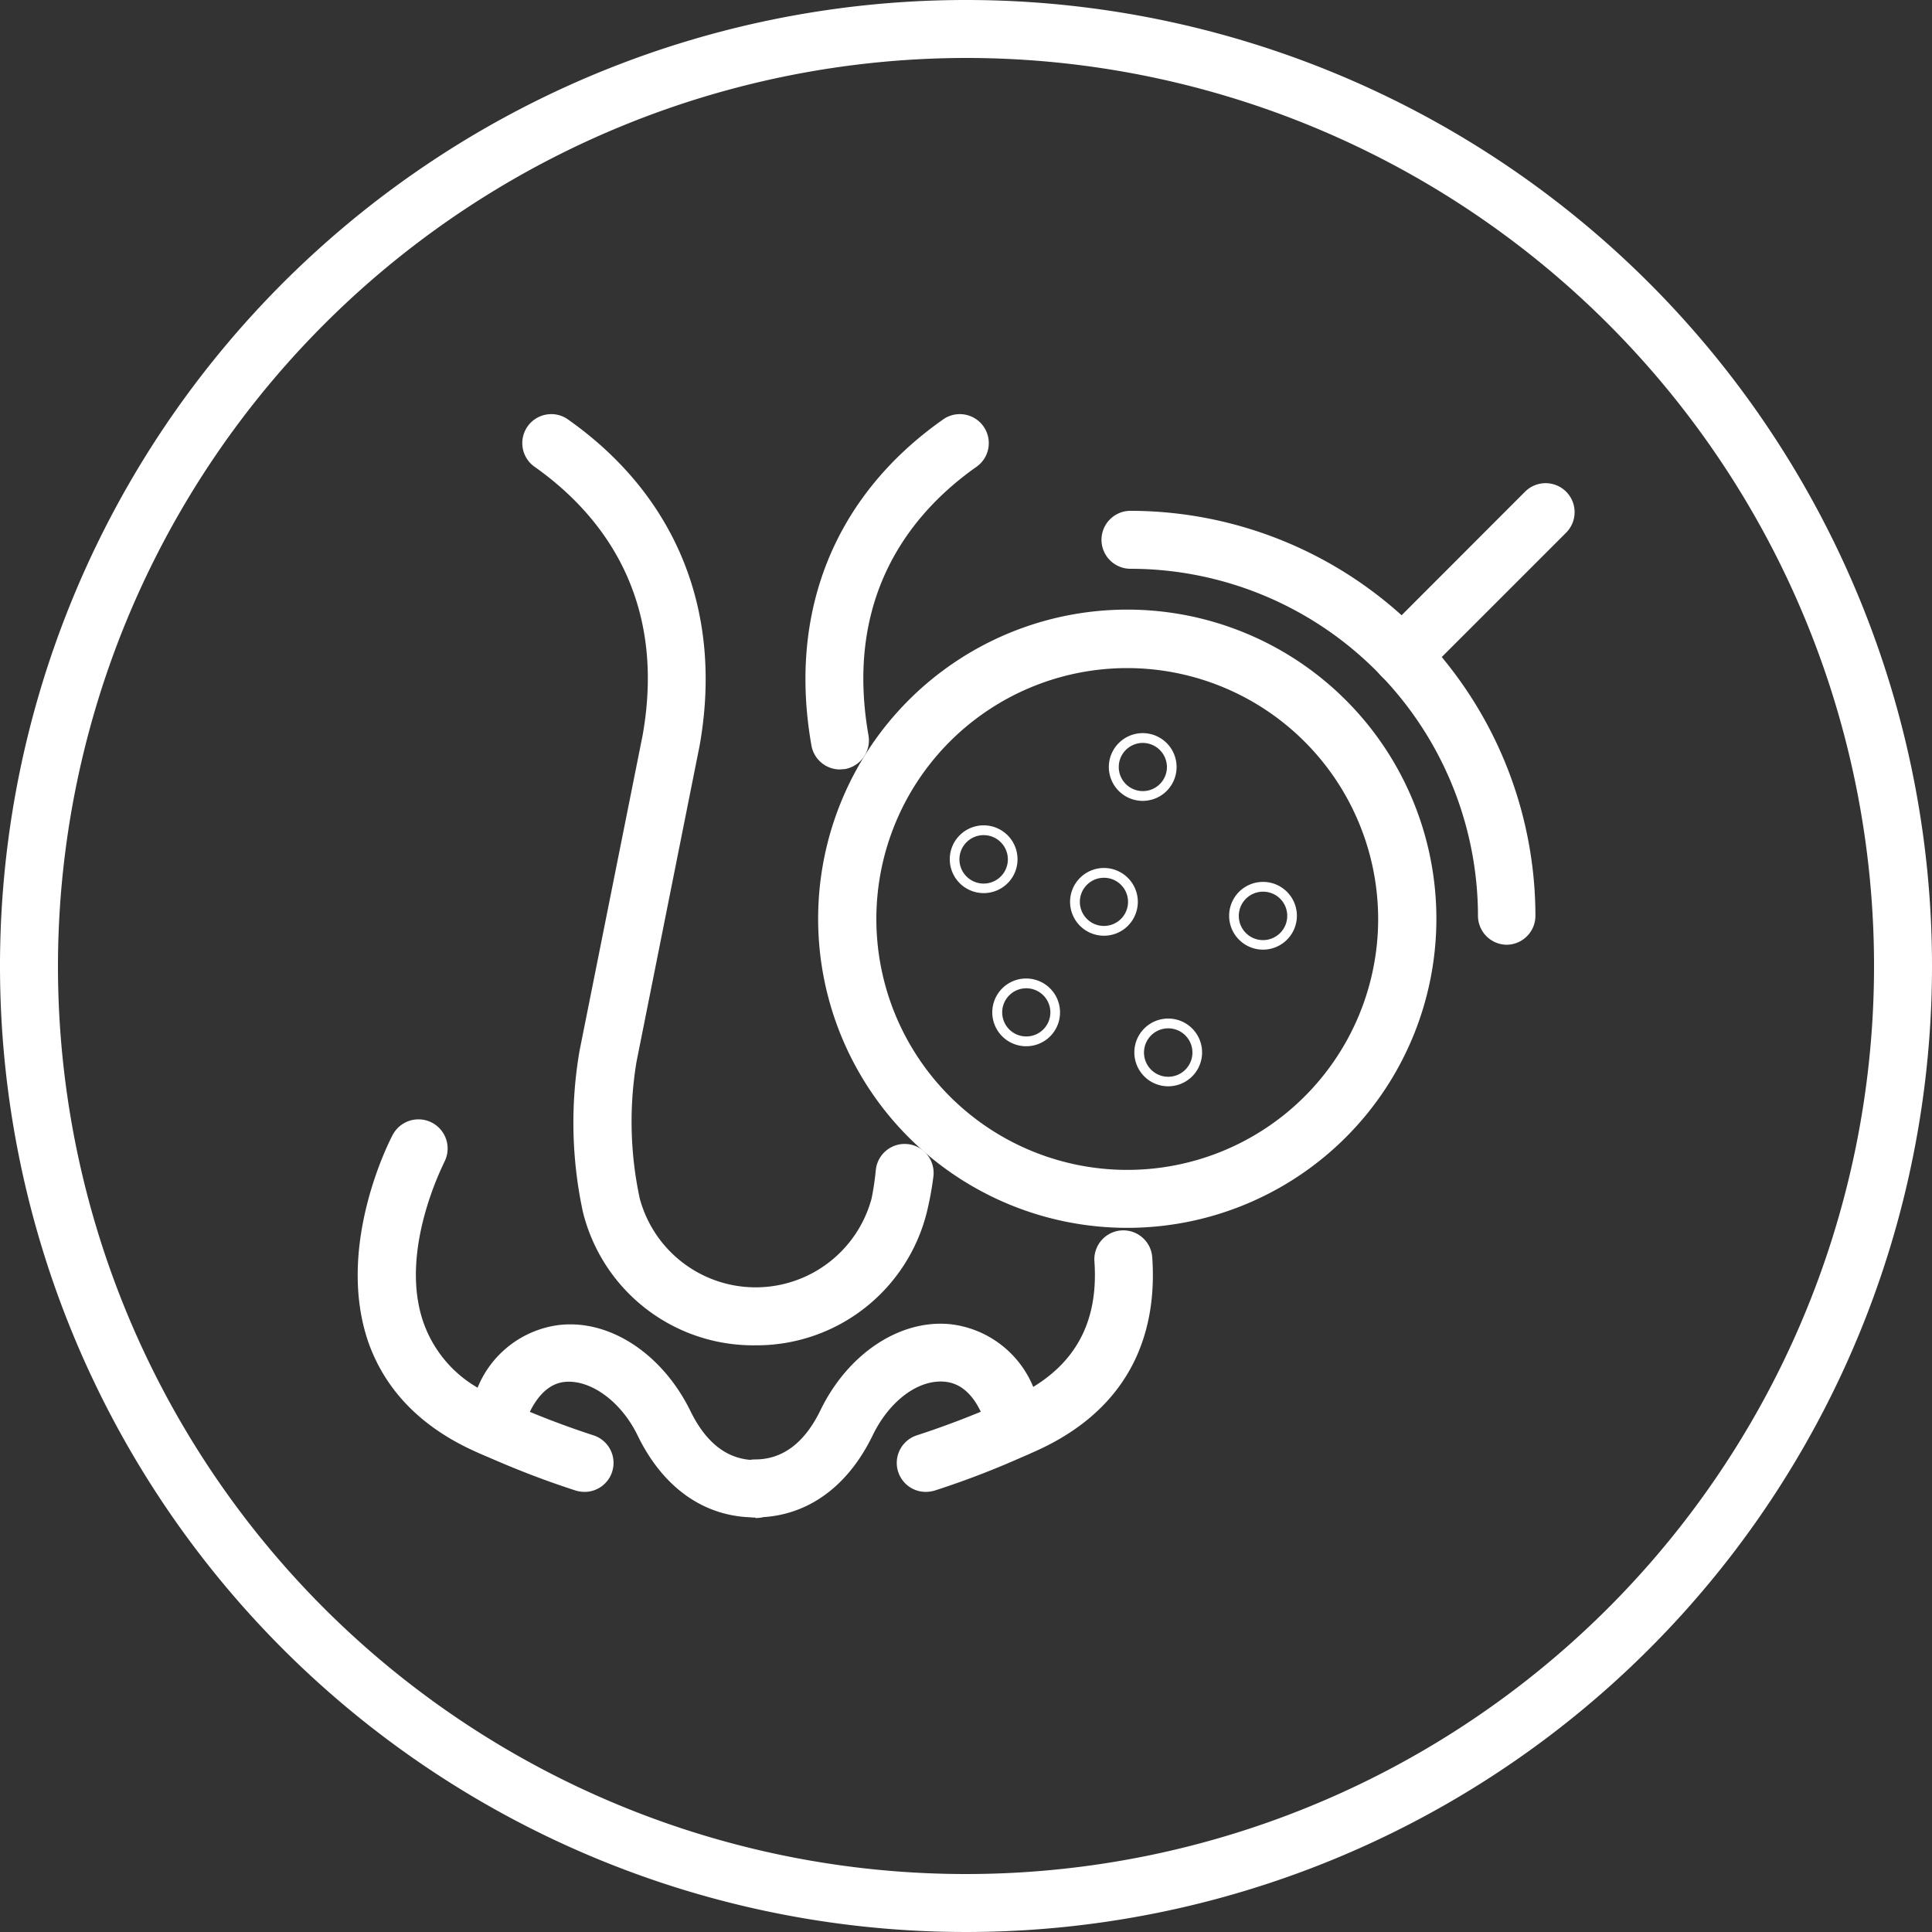 <svg xmlns="http://www.w3.org/2000/svg" id="Слой_1" data-name="Слой 1" viewBox="0 0 150 150"><rect x="0" y="0" width="150" height="150" fill="#333333" stroke="none"/><defs><style>.cls-1{fill:#fff}</style></defs><path class="cls-1" d="M75 4.5A70.5 70.5 0 1 1 4.5 75 70.58 70.58 0 0 1 75 4.5M75 0a75 75 0 1 0 75 75A75 75 0 0 0 75 0Z"/><path class="cls-1" d="M58.63 117.81a2.25 2.25 0 1 1 0-4.5c2.14 0 3.84-1.29 5.07-3.82 2.14-4.41 6.21-7.11 10.17-6.67a7.93 7.93 0 0 1 6.35 4.86c3.5-2.14 5.06-5.35 4.75-9.75a2.25 2.25 0 1 1 4.49-.31c.35 5-1 11.71-9.64 15.3l-2.43 1-.63-2.55c-.35-1.43-1.25-3.87-3.37-4.09s-4.37 1.54-5.64 4.17c-1.99 4.1-5.23 6.36-9.12 6.36ZM65.19 59.74A2.25 2.25 0 0 1 63 57.88c-1.83-10.37 1.78-19.35 10.16-25.27a2.25 2.25 0 1 1 2.6 3.67c-4.86 3.44-10.26 9.85-8.33 20.82a2.26 2.26 0 0 1-1.83 2.61ZM58.63 104.45a13.62 13.62 0 0 1-13.37-10.34A32.88 32.88 0 0 1 45 81.56l4.9-24.51c1.92-10.92-3.48-17.32-8.34-20.77a2.25 2.25 0 1 1 2.6-3.67c8.37 5.93 12 14.9 10.16 25.27l-4.9 24.55a28.38 28.38 0 0 0 .25 10.62 9.32 9.32 0 0 0 18 0 21.51 21.51 0 0 0 .33-2.23 2.25 2.25 0 1 1 4.46.59 24.84 24.84 0 0 1-.5 2.7 13.62 13.62 0 0 1-13.33 10.34Z"/><path class="cls-1" d="M58.63 117.81c-3.9 0-7.13-2.26-9.12-6.35-1.27-2.63-3.64-4.36-5.65-4.17s-3 2.66-3.37 4.09l-.62 2.55-2.43-1c-4.47-1.87-7.44-4.79-8.83-8.69-2.61-7.51 1.69-15.78 1.88-16.13a2.25 2.25 0 1 1 4 2.12c0 .07-3.6 6.9-1.59 12.51a9.48 9.48 0 0 0 4.18 5 7.9 7.9 0 0 1 6.35-4.87c3.94-.44 8 2.26 10.17 6.67 1.23 2.53 2.93 3.82 5.07 3.82a2.25 2.25 0 0 1 0 4.5Z"/><path class="cls-1" d="M45.38 115.83a2.43 2.43 0 0 1-.7-.11 68.33 68.33 0 0 1-7.34-2.85 2.25 2.25 0 1 1 1.93-4.06 67.4 67.4 0 0 0 6.81 2.63 2.25 2.25 0 0 1-.7 4.39ZM71.88 115.83a2.25 2.25 0 0 1-.7-4.39 68.61 68.61 0 0 0 6.82-2.63 2.25 2.25 0 0 1 1.92 4.06 66.59 66.59 0 0 1-7.33 2.85 2.49 2.49 0 0 1-.71.11ZM87.52 95.33a24 24 0 1 1 24-24 24 24 0 0 1-24 24Zm0-43.46A19.48 19.48 0 1 0 107 71.35a19.5 19.5 0 0 0-19.48-19.48Z"/><path class="cls-1" d="M117 73.35a2.25 2.25 0 0 1-2.25-2.25 27 27 0 0 0-26.98-26.94 2.25 2.25 0 0 1 0-4.5 31.48 31.48 0 0 1 31.44 31.44 2.25 2.25 0 0 1-2.21 2.25Z"/><path class="cls-1" d="M108.85 53.17a2.25 2.25 0 0 1-1.59-3.84l11.15-11.16a2.25 2.25 0 0 1 3.18 3.19l-11.15 11.15a2.25 2.25 0 0 1-1.59.66ZM76.37 69.34A2.63 2.63 0 1 1 79 66.72a2.62 2.62 0 0 1-2.63 2.62Zm0-4.5a1.88 1.88 0 1 0 1.88 1.88 1.88 1.88 0 0 0-1.88-1.88ZM79.67 81.23a2.63 2.63 0 1 1 2.63-2.63 2.62 2.62 0 0 1-2.63 2.63Zm0-4.5a1.87 1.87 0 1 0 1.88 1.87 1.87 1.87 0 0 0-1.88-1.87ZM85.71 72.65A2.63 2.63 0 1 1 88.34 70a2.63 2.63 0 0 1-2.63 2.65Zm0-4.5A1.87 1.87 0 1 0 87.58 70a1.87 1.87 0 0 0-1.87-1.85ZM90.71 84.34a2.63 2.63 0 1 1 2.62-2.63 2.63 2.63 0 0 1-2.62 2.63Zm0-4.5a1.88 1.88 0 1 0 1.87 1.87 1.88 1.88 0 0 0-1.87-1.87ZM98.06 73.73a2.63 2.63 0 1 1 2.63-2.63 2.63 2.63 0 0 1-2.63 2.63Zm0-4.5a1.88 1.88 0 1 0 1.88 1.87 1.87 1.87 0 0 0-1.88-1.87ZM88.73 62.18a2.63 2.63 0 1 1 2.62-2.63 2.63 2.63 0 0 1-2.62 2.63Zm0-4.5a1.87 1.87 0 1 0 1.87 1.87 1.88 1.88 0 0 0-1.87-1.87Z"/></svg>